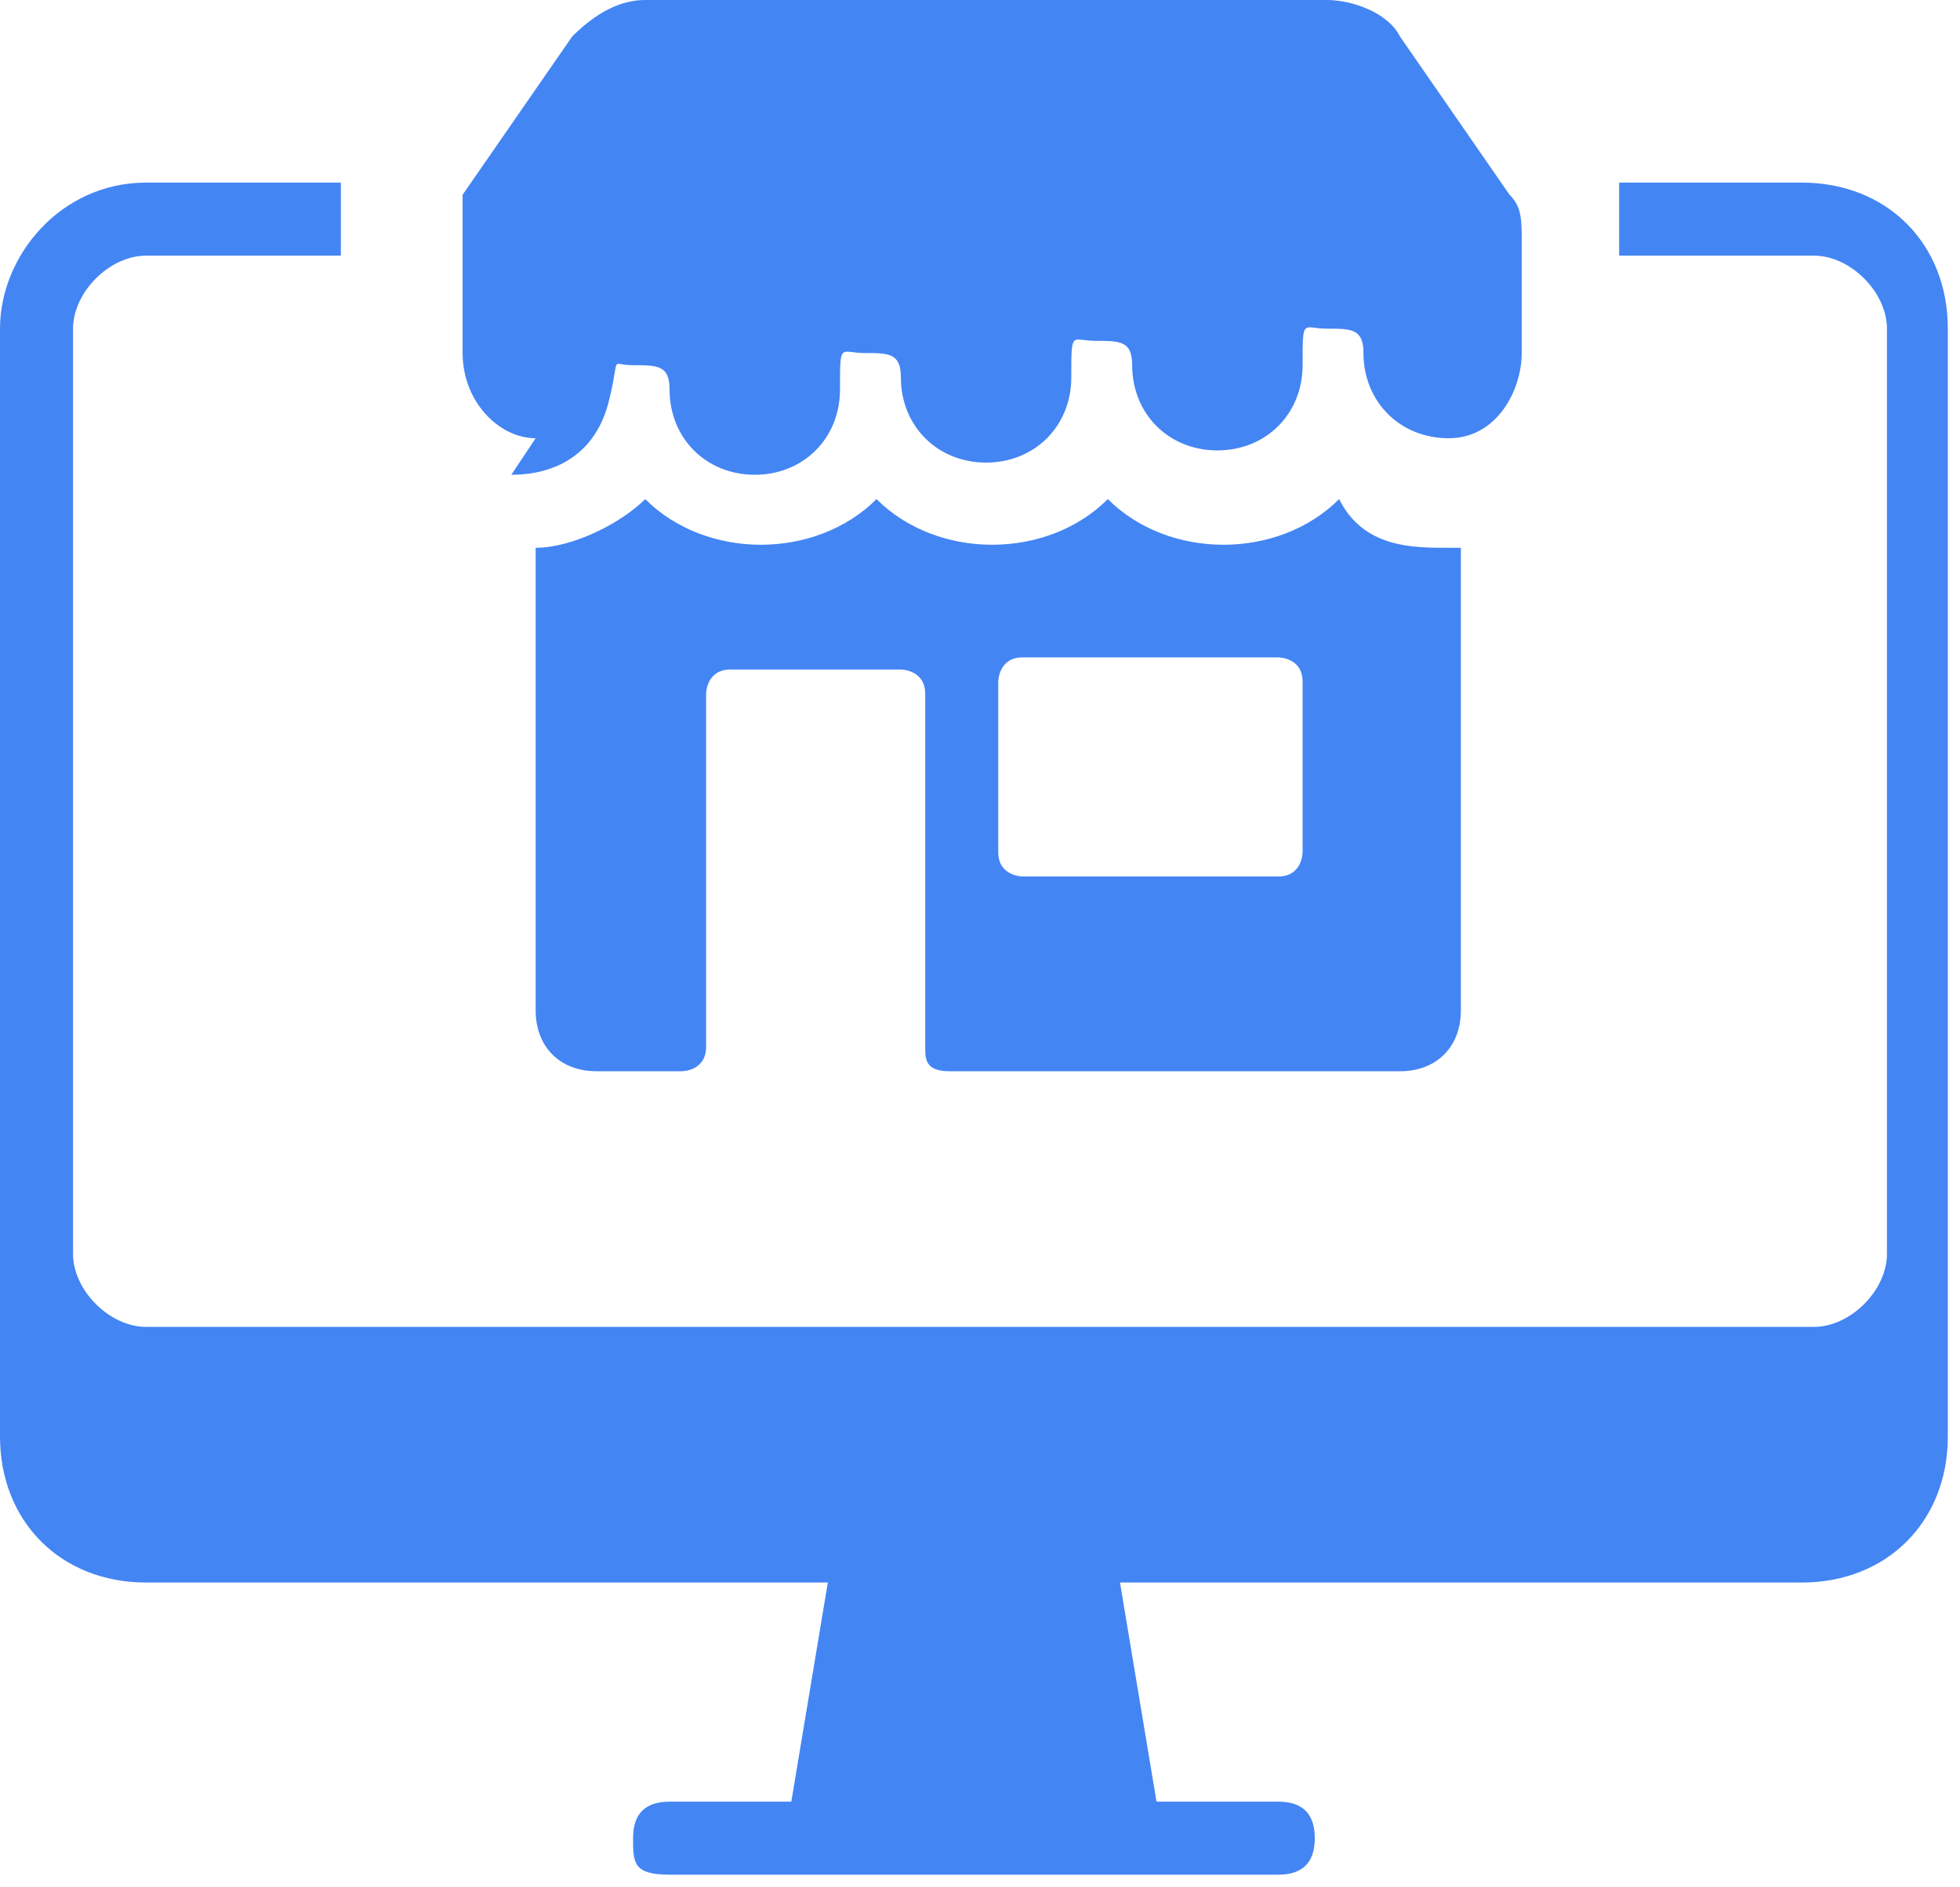 <svg height="15.5" viewBox="0 0 16.1 15.5" width="16.1" xmlns="http://www.w3.org/2000/svg"><path d="m14.9 1.5h-1.6v.6h1.6c.3 0 .6.3.6.6v7.6c0 .3-.3.6-.6.6h-13.7c-.3 0-.6-.3-.6-.6v-7.6c0-.3.3-.6.6-.6h1.6v-.6h-1.6c-.7 0-1.2.6-1.2 1.2s0 0 0 0v9.1c0 .7.5 1.2 1.2 1.2h5.6l-.3 1.8h-1c-.2 0-.3.1-.3.3s0 .3.3.3h5c.2 0 .3-.1.3-.3s-.1-.3-.3-.3h-1l-.3-1.8h5.6c.7 0 1.2-.5 1.2-1.2v-9.1c0-.7-.5-1.2-1.2-1.2m-7.3 7.3h4c.3 0 .5-.2.5-.5v-3.8h-.1c-.3 0-.7 0-.9-.4-.5.5-1.4.5-1.9 0-.5.5-1.4.5-1.9 0-.5.5-1.4.5-1.9 0-.2.2-.6.4-.9.4v3.8c0 .3.2.5.5.5h.7s.2 0 .2-.2v-2.9s0-.2.2-.2h1.4s.2 0 .2.2v2.9c0 .1 0 .2.2.2m.4-3.2s0-.2.2-.2h2.1s.2 0 .2.2v1.4s0 .2-.2.2h-2.1s-.2 0-.2-.2zm-4-1.7c.4 0 .7-.2.8-.6s0-.3.2-.3.3 0 .3.2c0 .4.3.7.7.7s.7-.3.7-.7 0-.3.2-.3.3 0 .3.2c0 .4.3.7.7.7s.7-.3.7-.7 0-.3.2-.3.3 0 .3.2c0 .4.3.7.7.7s.7-.3.7-.7 0-.3.2-.3.3 0 .3.2c0 .4.3.7.7.7.4 0 .6-.4.6-.7v-.9c0-.2 0-.3-.1-.4l-.9-1.3c-.1-.2-.4-.3-.6-.3h-5.6c-.2 0-.4.1-.6.3l-.9 1.3v.4.9c0 .4.3.7.6.7" fill="#4485f4"/></svg>